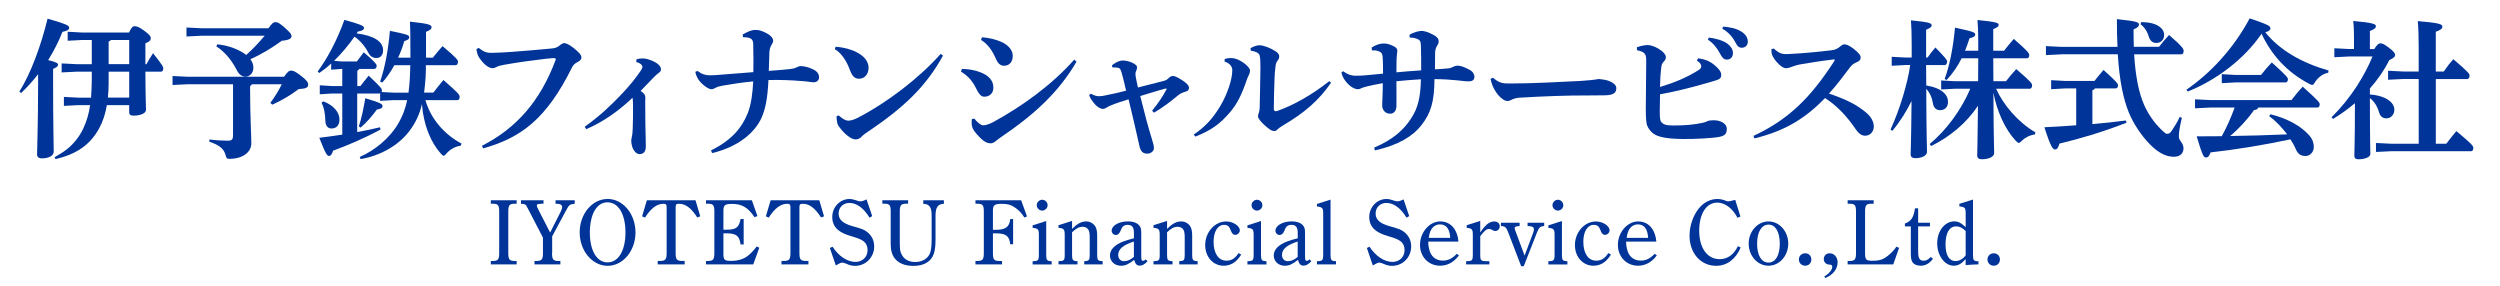 <?xml version="1.0" encoding="UTF-8"?>
<svg id="_レイヤー_1" data-name=" レイヤー 1" xmlns="http://www.w3.org/2000/svg" viewBox="0 0 700 80">
  <defs>
    <style>
      .cls-1 {
        fill: #003499;
        stroke-width: 0px;
      }
    </style>
  </defs>
  <g>
    <path class="cls-1" d="m144.66,74.04h-7.23v-.96h.49c1.53-.03,1.85-.39,1.85-2.26v-11.54c0-1.85-.31-2.24-1.85-2.24h-.49v-.96h7.23v.96h-.49c-1.53,0-1.85.39-1.85,2.24v11.54c0,1.85.31,2.24,1.85,2.26h.49v.96Z"/>
    <path class="cls-1" d="m154.57,70.82c0,1.85.31,2.24,1.85,2.26h.49v.96h-7.25v-.96h.52c1.53-.03,1.85-.42,1.85-2.26v-4.29l-4.47-8.61c-.34-.68-.57-.83-1.69-.86v-.99h6.32v.96h-.36c-1.33.08-1.51.13-1.51.52,0,.23.1.52.65,1.59l3.07,5.98,2.94-5.82c.26-.52.42-.99.42-1.27,0-.7-.52-.99-1.74-.99h-.1v-.96h5.36v.96c-1.48.21-1.56.26-2.57,2.16l-3.74,6.97v4.65Z"/>
    <path class="cls-1" d="m170.14,55.71c4.29,0,7.8,4.19,7.8,9.36s-3.51,9.36-7.8,9.36-7.83-4.21-7.83-9.36,3.48-9.36,7.83-9.36Zm-.03,17.76c3.04,0,5.02-3.3,5.02-8.4s-1.98-8.42-5.02-8.42c-1.59,0-2.81.83-3.74,2.52-.75,1.38-1.22,3.61-1.22,5.9,0,5.1,1.95,8.4,4.97,8.4Z"/>
    <path class="cls-1" d="m195.23,60.88c-1.64-2.57-3.28-3.82-5.04-3.82-.83,0-1.01.18-1.01.96v12.79c0,1.85.31,2.24,1.87,2.26h.65v.96h-7.54v-.96h.65c1.53-.03,1.85-.42,1.85-2.26v-12.79c0-.75-.18-.96-.94-.96-1.79,0-3.48,1.27-5.12,3.87l-.81-.36,1.33-4.5h13.62l1.33,4.5-.83.31Z"/>
    <path class="cls-1" d="m212.6,69.36l-1.69,4.68h-13.23v-.96h.49c1.53-.03,1.85-.39,1.85-2.26v-11.54c0-1.85-.31-2.24-1.85-2.24h-.49v-.96h12.84l1.56,4.42-.81.31c-1.87-2.76-3.54-3.72-6.34-3.72-1.9,0-2.37.36-2.37,1.85v5.38h.86c2.68,0,3.51-.65,3.95-2.99h.86v7.12h-.86c-.31-2.42-1.25-3.12-4-3.12h-.81v5.82c0,1.59.34,1.9,2.05,1.9,2,0,3.54-.44,4.84-1.46.81-.65,1.53-1.4,2.44-2.57l.7.34Z"/>
    <path class="cls-1" d="m229.89,60.88c-1.64-2.57-3.28-3.82-5.04-3.82-.83,0-1.01.18-1.01.96v12.79c0,1.85.31,2.24,1.87,2.26h.65v.96h-7.54v-.96h.65c1.53-.03,1.85-.42,1.85-2.26v-12.79c0-.75-.18-.96-.94-.96-1.79,0-3.48,1.27-5.12,3.87l-.81-.36,1.33-4.5h13.62l1.33,4.5-.83.31Z"/>
    <path class="cls-1" d="m232.36,69.44l.75-.36c1.69,2.63,4.16,4.26,6.4,4.26,1.98,0,3.41-1.4,3.41-3.3,0-.99-.31-1.79-.99-2.39-.68-.55-1.64-.96-3.38-1.46-2-.57-3.22-1.17-4.06-1.95-.96-.88-1.46-2.05-1.46-3.48,0-2.76,2.16-5.04,4.81-5.04.6,0,.99.08,1.77.34.73.26.99.31,1.3.31.36,0,.73-.05,1.72-.54l1.59,4.68-.75.44c-1.61-2.68-3.61-4.13-5.64-4.13-1.74,0-3.02,1.25-3.02,2.96s1.2,2.78,3.77,3.51c2.89.81,3.41,1.01,4.32,1.74,1.22.99,1.87,2.37,1.87,3.98,0,3.04-2.37,5.43-5.36,5.43-.88,0-1.46-.16-2.52-.62-.49-.21-.81-.29-1.07-.29s-.52.05-1.79.81l-1.66-4.89Z"/>
    <path class="cls-1" d="m247.05,56.07h7.23v.96h-.47c-1.56,0-1.87.42-1.87,2.24v8.37c0,2.21.1,2.89.57,3.69.73,1.35,2,2.03,3.77,2.03,1.87,0,3.38-.86,4.06-2.31.34-.7.52-2.16.52-3.9v-6.66c0-1.27-.13-2.03-.47-2.55-.29-.47-.78-.75-1.38-.83l-.49-.05v-.99h5.77v.99l-.47.05c-1.3.18-1.87,1.14-1.87,3.3v6.73c0,2.18-.26,3.64-.78,4.63-.96,1.77-2.81,2.68-5.43,2.68-2.29,0-4.06-.7-5.12-2-.81-.96-1.22-2.31-1.22-4.03v-9.15c0-1.85-.29-2.24-1.85-2.24h-.49v-.96Z"/>
    <path class="cls-1" d="m287.56,60.6l-.73.31c-.73-1.2-1.59-2.11-2.68-2.83-1.09-.75-2-1.01-3.61-1.01-2.08,0-2.52.36-2.52,1.92v5.36h.78c2.76,0,3.85-.81,4.06-3.02h.81v7.07h-.81c-.23-2.34-1.2-3.07-4.11-3.07h-.73v5.49c0,1.87.31,2.24,1.85,2.26h.7v.96h-7.44v-.96h.49c1.53-.03,1.85-.39,1.85-2.26v-11.54c0-1.85-.31-2.24-1.85-2.24h-.49v-.96h12.79l1.64,4.52Z"/>
    <path class="cls-1" d="m292.94,71.29c0,1.59.21,1.82,1.53,1.85v.91h-5.33v-.91c1.53-.03,1.74-.21,1.74-1.85v-5.49c0-1.59-.21-1.85-1.74-2v-.7l3.8-1.22v9.41Zm.39-13.83c0,.83-.73,1.51-1.53,1.51-.75,0-1.51-.68-1.51-1.51s.75-1.53,1.51-1.53c.81,0,1.53.68,1.53,1.53Z"/>
    <path class="cls-1" d="m300.19,64.08c1.46-1.46,2.63-2.08,3.93-2.08,1.09,0,2.03.55,2.57,1.4.36.65.52,1.35.52,2.7v5.25c0,1.48.21,1.74,1.53,1.77v.91h-5.15v-.91c1.33-.03,1.53-.26,1.53-1.77v-4.94c0-.88-.1-1.56-.29-1.95-.31-.62-.91-.96-1.66-.96-1.01,0-1.85.42-2.99,1.54v6.32c0,1.48.21,1.74,1.53,1.77v.91h-5.33v-.91c1.53-.03,1.74-.21,1.74-1.77v-5.62c0-1.53-.26-1.82-1.74-1.95v-.73l3.8-1.2v2.21Z"/>
    <path class="cls-1" d="m321.31,73.13c-.7.83-1.46,1.25-2.18,1.25-.81,0-1.25-.47-1.56-1.61-1.56,1.22-2.5,1.64-3.69,1.64-1.77,0-3.09-1.22-3.09-2.89s1.38-3.02,3.8-3.93c.73-.29,1.61-.54,2.91-.86v-1.53c0-1.59-.52-2.24-1.77-2.24-.96,0-1.53.44-1.9,1.48-.34.91-.78,1.35-1.43,1.35-.6,0-1.14-.55-1.14-1.2,0-1.43,2.03-2.6,4.55-2.6,1.53,0,2.76.47,3.3,1.3.36.52.44.91.44,2.16v5.98c0,1.4.05,1.59.52,1.59.26,0,.42-.08.73-.39l.52.49Zm-3.82-5.51c-3.04.99-4.39,2.13-4.39,3.77,0,1.04.65,1.74,1.61,1.74s1.79-.36,2.78-1.2v-4.32Z"/>
    <path class="cls-1" d="m326.79,64.08c1.46-1.46,2.63-2.08,3.93-2.08,1.09,0,2.03.55,2.57,1.4.36.65.52,1.35.52,2.7v5.25c0,1.48.21,1.74,1.53,1.77v.91h-5.15v-.91c1.33-.03,1.53-.26,1.53-1.77v-4.94c0-.88-.1-1.56-.29-1.95-.31-.62-.91-.96-1.66-.96-1.01,0-1.85.42-2.99,1.54v6.32c0,1.48.21,1.74,1.53,1.77v.91h-5.33v-.91c1.53-.03,1.74-.21,1.74-1.77v-5.62c0-1.53-.26-1.82-1.74-1.95v-.73l3.8-1.2v2.21Z"/>
    <path class="cls-1" d="m347.54,71.29c-.62.94-1.14,1.56-1.77,2.05-.86.68-1.98,1.07-3.12,1.07-2.96,0-5.2-2.47-5.2-5.77,0-3.61,2.68-6.63,5.88-6.63,1.95,0,3.82,1.25,3.82,2.5,0,.65-.62,1.25-1.27,1.25-.57,0-.99-.42-1.27-1.27-.39-1.12-.91-1.53-1.9-1.53-1.74,0-2.91,1.9-2.91,4.73,0,3.25,1.38,5.3,3.59,5.3,1.43,0,2.39-.6,3.43-2.13l.73.44Z"/>
    <path class="cls-1" d="m353.08,71.29c0,1.59.21,1.82,1.53,1.85v.91h-5.33v-.91c1.53-.03,1.74-.21,1.74-1.85v-5.49c0-1.59-.21-1.85-1.74-2v-.7l3.8-1.22v9.41Zm.39-13.83c0,.83-.73,1.51-1.53,1.51-.75,0-1.51-.68-1.51-1.51s.75-1.53,1.51-1.53c.81,0,1.53.68,1.53,1.53Z"/>
    <path class="cls-1" d="m367.17,73.13c-.7.83-1.46,1.25-2.18,1.25-.81,0-1.25-.47-1.56-1.61-1.56,1.22-2.5,1.64-3.69,1.64-1.77,0-3.09-1.22-3.09-2.89s1.38-3.02,3.8-3.93c.73-.29,1.61-.54,2.91-.86v-1.53c0-1.59-.52-2.24-1.77-2.24-.96,0-1.53.44-1.9,1.48-.34.91-.78,1.35-1.43,1.35-.6,0-1.14-.55-1.14-1.2,0-1.43,2.03-2.6,4.55-2.6,1.53,0,2.76.47,3.3,1.3.36.52.44.91.44,2.16v5.98c0,1.4.05,1.59.52,1.59.26,0,.42-.08.73-.39l.52.49Zm-3.82-5.51c-3.04.99-4.39,2.13-4.39,3.77,0,1.04.65,1.74,1.61,1.74s1.79-.36,2.78-1.2v-4.32Z"/>
    <path class="cls-1" d="m372.55,71.36c0,1.48.21,1.74,1.53,1.77v.91h-5.33v-.91h.08c1.43,0,1.66-.23,1.66-1.77v-11.6c0-1.51-.23-1.77-1.74-1.95v-.7l3.8-1.22v15.47Z"/>
    <path class="cls-1" d="m382.72,69.44l.75-.36c1.69,2.63,4.16,4.26,6.4,4.26,1.98,0,3.41-1.4,3.41-3.3,0-.99-.31-1.79-.99-2.39-.68-.55-1.64-.96-3.38-1.46-2-.57-3.22-1.17-4.06-1.95-.96-.88-1.46-2.05-1.46-3.48,0-2.76,2.16-5.04,4.81-5.04.6,0,.99.08,1.77.34.73.26.99.31,1.3.31.36,0,.73-.05,1.72-.54l1.59,4.68-.75.44c-1.61-2.68-3.61-4.13-5.64-4.13-1.74,0-3.02,1.25-3.02,2.96s1.2,2.78,3.77,3.51c2.89.81,3.41,1.01,4.32,1.74,1.22.99,1.87,2.37,1.87,3.98,0,3.04-2.37,5.43-5.36,5.43-.88,0-1.46-.16-2.52-.62-.49-.21-.81-.29-1.07-.29s-.52.05-1.79.81l-1.66-4.89Z"/>
    <path class="cls-1" d="m399.9,67.64c0,.91.08,1.3.23,1.98.42,2.13,1.85,3.35,3.87,3.35,1.48,0,2.65-.6,3.9-1.9l.6.44c-1.4,1.9-3.2,2.89-5.28,2.89-3.22,0-5.62-2.5-5.62-5.82,0-3.54,2.65-6.58,5.69-6.58,1.64,0,3.04.75,3.93,2.08.62.94,1.04,2.16,1.14,3.56h-8.48Zm6.16-1.04c-.13-2.55-1.14-3.77-2.86-3.77-1.2,0-2.13.68-2.68,1.87-.21.49-.36,1.04-.47,1.9h6.01Z"/>
    <path class="cls-1" d="m414.46,65.1c.49-.75.81-1.14,1.07-1.43.91-1.12,1.9-1.66,2.89-1.66.88,0,1.51.55,1.51,1.35,0,.73-.57,1.33-1.27,1.33-.23,0-.42-.05-.81-.29-.39-.21-.65-.29-.88-.29-.73,0-1.2.36-2.5,2v5.25c0,1.56.18,1.77,1.82,1.77h.73v.91h-6.5v-.91h.18c1.48,0,1.69-.23,1.69-1.77v-5.59c0-1.56-.21-1.82-1.72-1.98v-.73l3.8-1.2v3.22Z"/>
    <path class="cls-1" d="m425.93,74.54l-3.69-9.62c-.49-1.27-.86-1.59-1.98-1.64v-.91h5.23v.91c-1.07.08-1.38.21-1.38.57,0,.21.08.47.31,1.09l2.47,6.63,2.42-6.47c.13-.36.18-.57.18-.83,0-.73-.34-.91-1.77-.99v-.91h4.65v.91c-1.09.08-1.46.42-2,1.77l-3.72,9.49h-.73Z"/>
    <path class="cls-1" d="m437.34,71.29c0,1.59.21,1.82,1.53,1.85v.91h-5.33v-.91c1.53-.03,1.74-.21,1.74-1.85v-5.49c0-1.59-.21-1.85-1.74-2v-.7l3.8-1.22v9.41Zm.39-13.83c0,.83-.73,1.51-1.53,1.51-.75,0-1.51-.68-1.51-1.51s.75-1.53,1.51-1.53c.81,0,1.53.68,1.53,1.53Z"/>
    <path class="cls-1" d="m451.07,71.29c-.62.94-1.14,1.56-1.77,2.05-.86.68-1.98,1.07-3.12,1.07-2.96,0-5.2-2.47-5.2-5.77,0-3.61,2.68-6.63,5.88-6.63,1.95,0,3.82,1.25,3.82,2.5,0,.65-.62,1.25-1.27,1.25-.57,0-.99-.42-1.27-1.27-.39-1.12-.91-1.53-1.9-1.53-1.74,0-2.91,1.9-2.91,4.73,0,3.25,1.38,5.3,3.59,5.3,1.43,0,2.39-.6,3.43-2.13l.73.44Z"/>
    <path class="cls-1" d="m455.31,67.64c0,.91.08,1.3.23,1.98.42,2.13,1.85,3.35,3.87,3.35,1.48,0,2.65-.6,3.9-1.9l.6.44c-1.4,1.9-3.2,2.89-5.28,2.89-3.22,0-5.62-2.5-5.62-5.82,0-3.54,2.65-6.58,5.69-6.58,1.64,0,3.04.75,3.93,2.08.62.94,1.04,2.16,1.14,3.56h-8.48Zm6.16-1.04c-.13-2.55-1.14-3.77-2.86-3.77-1.2,0-2.13.68-2.68,1.87-.21.49-.36,1.04-.47,1.9h6.01Z"/>
    <path class="cls-1" d="m487.39,69.28c-1.33,3.25-3.85,5.15-6.86,5.15-4.32,0-7.46-3.54-7.46-8.42,0-2.83,1.01-5.69,2.65-7.72,1.33-1.61,3.2-2.57,5.1-2.57.75,0,1.51.13,2.26.44.55.21.62.21.86.21.36,0,.7-.08,1.92-.42l1.46,4.68-.83.34c-1.3-2.57-3.48-4.24-5.64-4.24-3.07,0-5.07,3.09-5.07,7.88s2.21,7.96,5.77,7.96c2.16,0,4.08-1.4,5.04-3.64l.81.36Z"/>
    <path class="cls-1" d="m495.17,62c3.07,0,5.54,2.78,5.54,6.21s-2.47,6.19-5.54,6.19-5.54-2.78-5.54-6.19,2.5-6.21,5.54-6.21Zm0,11.52c1.98,0,3.17-2.03,3.17-5.3s-1.2-5.33-3.15-5.33-3.2,2.03-3.2,5.33,1.22,5.3,3.17,5.3Z"/>
    <path class="cls-1" d="m507.18,72.66c0,.99-.73,1.74-1.72,1.74s-1.77-.75-1.77-1.74.75-1.74,1.77-1.74,1.72.75,1.72,1.74Z"/>
    <path class="cls-1" d="m510.79,77.42c1.46-.86,2.24-1.92,2.24-2.73,0-.42-.23-.6-.78-.6-.91,0-1.59-.68-1.59-1.53,0-.99.7-1.64,1.69-1.64,1.2,0,2.18,1.09,2.18,2.5,0,1.9-1.25,3.51-3.43,4.42l-.31-.42Z"/>
    <path class="cls-1" d="m531.75,69.39l-1.64,4.65h-12.77v-.96h.49c1.53-.03,1.85-.39,1.85-2.26v-11.54c0-1.85-.31-2.24-1.85-2.24h-.49v-.96h7.28v.96h-.55c-1.53,0-1.85.39-1.85,2.24v11.39c0,2.08.23,2.34,2.05,2.34,2.08,0,3.09-.34,4.6-1.61.88-.73,1.56-1.48,2.13-2.34l.73.34Z"/>
    <path class="cls-1" d="m537.08,70.24c0,2.11.36,2.76,1.56,2.76.7,0,1.12-.23,1.98-1.04l.6.49c-.96,1.33-2.08,1.95-3.46,1.95-1.07,0-1.98-.42-2.34-1.12-.31-.57-.39-1.12-.39-2.47v-7.41h-1.66v-.81c1.74-.62,2.44-1.69,2.83-4.26h.88v4.03h3.3v1.04h-3.3v6.84Z"/>
    <path class="cls-1" d="m550.39,72.53c-1.17,1.33-2.11,1.87-3.35,1.87-2.52,0-4.63-2.86-4.63-6.27s2.11-6.14,4.76-6.14c1.09,0,1.85.36,3.22,1.61v-3.82c0-1.59-.23-1.85-1.77-1.98v-.73l3.82-1.2v15.47c0,1.56.18,1.79,1.53,1.82v.86c-1.72.08-2.5.1-3.59.21v-1.71Zm0-7.85c-.94-.91-1.72-1.3-2.65-1.3-1.92,0-2.99,1.82-2.99,5.07,0,2.99,1.01,4.65,2.81,4.65,1.04,0,2.16-.62,2.83-1.61v-6.81Z"/>
    <path class="cls-1" d="m559.98,72.66c0,.99-.73,1.74-1.72,1.74s-1.77-.75-1.77-1.74.75-1.74,1.77-1.74,1.72.75,1.72,1.74Z"/>
  </g>
  <g>
    <path class="cls-1" d="m5.42,25.65c3.19-5.04,6.05-12.81,7.9-20.42,5.12,1.47,6.05,1.89,6.05,2.52,0,.59-.5.88-1.89,1.18-1.05,2.73-2.44,5.38-3.99,7.9,2.27.55,2.77.88,2.77,1.26,0,.5-.34.71-1.39,1.22v3.99c0,11.17.17,17.6.17,19.15,0,1.13-1.3,1.89-3.32,1.89-.88,0-1.34-.42-1.34-1.09,0-1.68.29-8.32.29-20.08v-2.39c-1.51,1.93-3.11,3.7-4.75,5.25l-.5-.38Zm17.48-14.45l-3.95.21v-2.52l3.95.21h13.23c.76-1.6,1.09-1.76,1.6-1.76.59,0,1.22.21,2.77,1.34,1.47,1.13,1.72,1.51,1.72,2.02,0,.55-.34.97-1.51,1.43v5.84h.29c.63-1.13,1.13-1.97,1.85-3.07,2.77,3.49,2.86,3.82,2.86,4.29,0,.5-.21.88-.63.88h-4.37c.04,7.77.17,9.87.17,10.67,0,.97-1.47,1.64-3.53,1.64-.8,0-1.18-.29-1.18-.97v-1.97h-6.26c-.71,4.58-2.86,8.95-6.64,11.76-2.31,1.72-4.96,2.69-7.73,3.36l-.25-.55c1.18-.67,2.31-1.34,3.4-2.18,1.93-1.55,3.53-3.53,4.58-5.75,1.01-2.1,1.64-4.37,1.97-6.64h-3.4l-3.95.21v-2.52l3.95.21h3.65c.13-1.64.17-3.28.21-4.92v-2.35h-4.24l-4.2.21v-2.52l4.2.21h4.24v-6.76h-2.81Zm7.52,12.1c0,1.43-.08,2.77-.21,4.03h5.97v-7.27h-5.76v3.23Zm.63-12.1c-.13.21-.34.34-.63.42v6.34h5.76v-6.76h-5.12Z"/>
    <path class="cls-1" d="m52.52,23.59l-4.2.21v-2.52l4.2.21h27.01c1.01-1.43,1.43-1.72,1.97-1.72.59,0,1.13.17,2.9,1.55,1.6,1.26,1.89,1.76,1.89,2.44,0,.76-.67,1.09-2.65,1.18-2.27,1.72-4.87,3.23-7.39,4.37l-.55-.5c1.26-1.72,2.31-3.4,3.19-5.21h-8.36c-.08.21-.29.38-.5.5v1.13c0,7.27.34,12.48.34,14.91s-2.35,4.33-6.09,4.33c-.76,0-.84-.08-1.05-.84-.5-1.97-1.72-2.98-4.62-3.95l.04-.63c1.55.21,3.49.34,4.92.34s1.68-.21,1.68-1.76v-14.03h-12.73Zm22.64-15.67c1.01-1.43,1.43-1.72,1.97-1.72.59,0,1.01.17,2.6,1.55,1.47,1.34,1.89,1.76,1.89,2.44,0,.55-.63,1.05-2.73,1.22-2.77,2.06-5.84,3.86-8.78,5.17.55.76.84,1.51.84,2.39,0,1.47-1.01,2.48-2.18,2.48-1.05,0-1.81-.46-2.6-2.06-1.43-2.77-3.53-5.12-5.59-6.39l.25-.59c3.15.29,6.26,1.51,8.11,2.98,1.85-1.64,3.57-3.49,5.17-5.38h-17.69l-4.2.21v-2.52l4.2.21h18.74Z"/>
    <path class="cls-1" d="m114.38,25.94c.34-2.56.46-5.12.5-7.69h-4.45c-1.01,1.81-2.18,3.53-3.4,4.87l-.59-.29c1.34-3.86,2.31-9.07,2.73-14.2,4.87.97,5.42,1.22,5.42,1.76,0,.5-.25.76-1.39,1.13-.42,1.47-1.01,3.07-1.72,4.62h3.44v-.38c0-6.01-.04-8.19-.13-9.7,5.33.55,6.05.92,6.05,1.55,0,.46-.29.8-1.55,1.3v7.23h1.93c.84-1.09,1.72-2.14,2.69-3.23,3.99,3.36,4.33,3.91,4.33,4.37,0,.5-.21.97-.67.97h-8.32c0,1.13,0,2.27-.08,3.44-.08,1.43-.25,2.81-.42,4.24h2.6c.88-1.18,1.72-2.23,2.81-3.53,4.41,3.86,4.54,4.12,4.54,4.75,0,.59-.29.88-.59.88h-8.99c1.51,5.33,5.38,9.66,10.12,12.18l-.25.59c-1.6.21-2.9,1.01-3.91,2.1-.38.46-.63.71-.84.71s-.46-.21-.8-.59c-2.86-3.19-4.87-8.11-5.29-13.86-.71,2.98-1.81,5.21-3.36,7.31-3.02,4.16-8.23,7.14-13.82,8.07l-.25-.59c4.24-1.85,8.4-5.25,10.8-9.37,1.09-1.89,1.93-3.82,2.48-6.55h-3.78l-3.78.21v-2.1c-.08.04-.17.04-.29.04h-6.13v10.8c2.14-.38,4.28-.84,6.39-1.34l.13.63c-4.83,2.6-9.41,4.5-13.27,5.92-.29.92-.63,1.47-1.09,1.47-.59,0-.97-.46-2.77-5.08,2.06-.25,4.24-.55,6.43-.88v-11.51h-2.94l-3.36.21v-2.52l3.36.21h2.94v-4.79h-.25l-2.86.21v-1.72c-1.09,1.01-2.23,1.89-3.32,2.65l-.46-.42c2.65-3.49,5.54-8.99,7.48-14.45,4.5,1.22,5.5,1.68,5.5,2.23,0,.42-.34.8-1.76,1.05-.08.17-.21.34-.29.5,5,.67,7.39,2.35,7.39,4.71,0,1.43-.8,2.18-1.85,2.18s-1.76-.46-2.35-1.6c-.84-1.64-2.31-3.4-3.82-4.37-1.68,2.44-3.61,4.7-5.71,6.76l2.06.17h4.33c.67-.88,1.13-1.51,1.93-2.56,3.4,2.9,3.61,3.44,3.61,3.78,0,.5-.25.88-.67.88h-4.2c-.13.21-.29.38-.55.5v4.29h.88c.71-.97,1.43-1.81,2.31-2.9,3.28,3.11,3.7,3.61,3.7,4.12,0,.17-.04.34-.08.46l3.4.17h4.16Zm-23.82,2.44c2.81,1.09,4.49,3.02,4.49,5.08,0,1.64-.88,2.52-2.23,2.52-.97,0-1.68-.71-1.72-2.14-.04-1.93-.38-3.86-1.09-5.08l.55-.38Zm9.91,7.02c.76-2.27,1.34-5.12,1.81-7.9,4.41,1.3,4.83,1.68,4.83,2.18,0,.46-.25.76-1.6,1.01-1.26,1.72-2.77,3.53-4.54,5.04l-.5-.34Z"/>
    <path class="cls-1" d="m134.96,40.81c9.58-4.87,16.3-12.48,20.58-23.94.13-.34.08-.59-.34-.59-.29,0-.8,0-2.31.17-3.23.38-7.77.97-11.68,1.68-1.18.21-1.76.38-2.27.67-.38.21-.71.29-1.09.29-.71,0-1.93-.67-3.02-2.06-.97-1.22-1.22-1.72-1.43-3.28l.63-.34c1.47,1.18,2.27,1.39,3.61,1.39,1.64,0,4.28-.17,5.8-.29,3.95-.29,7.9-.63,10.88-.92,1.01-.08,1.72-.25,2.52-.97.38-.34.88-.55,1.13-.55.5,0,1.43.38,2.77,1.47,1.55,1.26,2.06,1.89,2.06,2.6,0,.34-.34.92-1.05,1.22-.76.38-1.18.76-1.6,1.55-7.06,14.2-14.07,19.62-24.87,22.64l-.34-.76Z"/>
    <path class="cls-1" d="m178.26,16.57c.55-.13,1.09-.21,1.64-.21s1.09.08,1.6.25c2.02.63,3.57,1.64,3.57,2.77,0,.59-.29.8-.67,1.05-.46.34-.84.71-1.43,1.3-1.18,1.22-2.27,2.39-3.61,3.74,1.01.59,1.34,1.22,1.34,1.81,0,.25-.04.76-.04,1.3,0,1.64,0,3.78.04,5.96.04,2.69.13,4.79.13,6.43s-.76,2.18-1.81,2.18c-.97,0-2.27-1.43-2.27-3.86,0-.34.17-.97.25-1.39.08-.38.13-1.09.17-2.1.08-1.72.08-4.2.08-5.84,0-1.26-.04-1.89-.13-2.6-4.08,3.86-8.19,6.72-12.98,8.82l-.42-.71c4.12-2.9,7.31-5.92,10.54-9.33,2.02-2.14,3.86-4.41,5.21-6.43.25-.38.42-.8.42-1.05,0-.34-.46-.97-1.76-1.3l.13-.8Z"/>
    <path class="cls-1" d="m207.96,9.64c1.47-.8,2.48-1.26,3.44-1.26,1.05-.04,1.97.25,3.36.97,1.18.67,1.72,1.39,1.72,2.1,0,.34-.21.71-.42,1.05-.38.63-.59,1.3-.63,2.23-.08,1.93-.13,3.19-.17,5.12,2.44-.17,4.28-.34,5.84-.5,1.09-.13,1.43-.25,1.97-.5.34-.17.76-.34,1.05-.34.92,0,2.02.21,3.32.8,1.43.63,1.89,1.39,1.89,2.39,0,.8-.63,1.34-1.51,1.34-.71,0-1.72-.25-3.28-.34-3.07-.25-6.05-.38-9.37-.29-.25,5.04-.8,7.94-1.89,10.46-1.76,4.07-6.39,8.23-13.9,10l-.29-.76c5.71-2.81,8.57-6.26,10.21-10.25,1.09-2.65,1.43-5.92,1.6-9.07-3.11.29-6.09.76-8.49,1.18-.84.17-1.51.29-2.14.67-.38.21-.76.34-1.09.34-.8,0-2.35-1.13-3.23-2.18-.63-.76-1.09-1.72-1.26-2.69l.63-.25c1.18.92,2.18,1.22,3.44,1.22.88,0,1.97-.04,3.65-.21,2.6-.21,5.12-.42,8.53-.67.04-2.52.04-4.54-.04-7.9-.04-1.39-.67-1.85-2.86-1.89l-.08-.76Z"/>
    <path class="cls-1" d="m233.95,13.09c1.6.08,3.44.5,4.96,1.09,2.52,1.05,4.29,2.65,4.29,4.79,0,1.72-1.01,2.98-2.52,3.07-1.39.08-2.1-.76-2.77-2.6-.92-2.56-2.52-4.75-4.16-5.67l.21-.67Zm30.08,2.48c-4.75,8.7-11.05,14.62-21.17,21.42-.67.46-1.26.84-1.68,1.34-.34.42-1.01.71-1.64.71-1.18,0-3.07-1.43-4.71-3.7-.46-.67-.59-1.6-.59-2.81l.59-.21c1.09,1.01,2.02,1.47,2.69,1.47.46,0,1.43-.17,2.56-.76,8.23-4.24,17.22-11.09,23.31-17.94l.63.46Z"/>
    <path class="cls-1" d="m269.33,19.3c1.39.04,3.11.13,5.25.97,2.27.88,3.57,2.27,3.57,4.29,0,1.43-.97,2.52-2.56,2.52-.55,0-1.26-.25-2.14-2.06-1.22-2.48-2.39-3.74-4.37-4.96l.25-.76Zm32.09-2.02c-4.96,8.53-11.89,14.87-21.17,21.13-.46.29-1.01.76-1.43,1.09-.5.42-1.01.63-1.39.63-.71,0-1.64-.21-2.94-1.51-1.64-1.6-2.31-2.65-2.39-3.7-.04-.55-.08-1.01,0-1.55l.71-.17c.88,1.13,1.85,1.89,2.48,1.89.67,0,1.72-.34,2.69-.84,7.94-4.33,16.38-10.29,22.81-17.56l.63.59Zm-26.46-6.85c1.93.17,3.57.5,5.42,1.3,1.89.84,3.19,2.27,3.19,3.91,0,1.81-1.05,2.77-2.44,2.77-1.26,0-1.89-1.01-2.31-2.02-1.13-2.56-2.35-4.08-4.12-5.21l.25-.76Z"/>
    <path class="cls-1" d="m305.44,26.23c.97.55,1.64.71,2.27.71s1.22-.08,1.89-.25c1.81-.34,3.78-.8,5.71-1.3-.38-1.55-.76-3.36-1.3-5.17-.25-.92-.55-1.22-1.05-1.26-.46-.08-.92-.08-1.47-.08l-.17-.55c1.3-1.09,2.35-1.39,3.07-1.39s1.68.21,2.48.55c1.26.55,1.51,1.01,1.51,1.34,0,.38-.13.76-.25,1.01s-.21.55-.21.88c0,.21.04.46.08.76.13.8.38,1.89.63,3.02,2.56-.63,4.83-1.22,7.1-1.81.84-.21,1.09-.42,1.6-.92.25-.25.71-.5,1.05-.5.42,0,1.09.21,2.48,1.09,1.47.92,2.06,1.6,2.06,2.27,0,.59-.38.88-1.13,1.09-.67.21-1.26.42-1.97,1.01-1.97,1.64-4.08,3.28-6.72,4.83l-.5-.59c1.72-2.1,2.81-3.7,4.07-6.01l-.13-.21c-2.52.63-4.66,1.39-7.27,2.14,1.18,4.7,2.18,8.61,3.28,12.1.46,1.47.55,1.89.55,2.6,0,.59-.76,1.43-1.85,1.43-1.3,0-1.89-.67-2.23-2.23-.84-3.74-1.97-8.78-3.02-12.98-2.14.67-3.49,1.09-4.7,1.6-.59.25-.88.34-1.39.67-.21.13-.63.42-1.09.42-.55,0-1.55-.42-2.52-1.64-.67-.84-1.09-1.47-1.34-2.23l.5-.42Z"/>
    <path class="cls-1" d="m334.25,37.66c3.19-2.1,5.46-4.62,7.56-8.19,1.72-2.94,3.23-7.06,3.23-9.79,0-.67-.21-1.05-.46-1.34-.29-.38-.63-.71-1.72-1.13l.08-.71c.76-.21,1.13-.25,1.85-.25,1.51,0,3.4,1.18,4.37,2.14.76.76.84,1.13.84,1.34,0,.55-.17,1.05-.34,1.34-.17.29-.34.63-.55,1.26-1.39,4.07-2.65,6.72-4.79,9.2-2.56,2.98-5,4.91-9.62,6.72l-.46-.59Zm38.44-14.49c-3.45,5-7.48,8.44-13.48,11.97-.67.42-1.13.71-1.47,1.05-.34.38-.67.5-.92.5-.38,0-.84-.13-1.34-.5-1.09-.8-2.14-1.76-2.73-2.56-.29-.38-.5-.71-.5-1.05s.08-.63.21-.97c.17-.46.25-.97.25-1.6.08-3.32.17-7.18.21-11.13,0-1.72-.04-2.81-.25-3.44-.21-.63-1.13-1.05-2.44-1.26l-.08-.71c.84-.46,1.77-.8,2.48-.8,1.09,0,3.03.71,4.58,1.72.59.38.97.88.97,1.3,0,.5-.12.88-.34,1.13-.46.5-.63,1.09-.71,1.89-.13.97-.21,1.97-.25,3.15-.08,2.35-.21,5.5-.21,8.74,0,.38.38.67.88.5,4.41-1.55,9.58-4.37,14.62-8.36l.55.42Z"/>
    <path class="cls-1" d="m384.79,41.32c5.33-2.23,8.32-5.08,10.29-8.11,1.85-2.77,2.69-5.8,2.77-11.01-2.39.13-4.79.34-6.85.55,0,3.19.04,5.71,0,7.02-.04,1.3-.76,2.02-1.64,2.06-1.51.08-2.35-1.09-2.35-2.35,0-1.13.17-3.02.17-6.18-1.51.25-3.02.55-4.2.84-.59.17-1.34.34-1.6.46-.42.21-.71.38-1.18.38-.84,0-2.06-.63-3.11-1.85-.88-1.01-1.22-1.76-1.51-2.81l.5-.38c1.13.84,2.18,1.26,3.36,1.26.76,0,1.72,0,2.52-.08,1.72-.17,3.36-.29,5.29-.5,0-1.6,0-3.36-.13-4.83-.08-1.05-.67-1.3-1.26-1.51-.5-.17-1.09-.21-1.72-.17l-.08-.8c1.39-.88,2.35-1.09,3.28-1.13,1.01-.04,2.02.29,3.03.84.63.34.88.67.88,1.18,0,.38-.08.8-.12,1.18-.08.71-.13,1.26-.13,4.87,2.19-.21,4.33-.38,6.93-.55,0-2.39,0-4.96-.08-6.93-.04-.97-.13-1.34-.63-1.68-.13-.08-.67-.34-1.09-.42-.46-.08-.92-.17-1.43-.17l-.04-.76c.97-.63,2.56-1.09,3.44-1.09.67,0,1.81.34,3.23,1.09,1.26.67,1.51,1.3,1.51,1.81,0,.46-.21.92-.42,1.22-.38.55-.59,1.3-.59,2.14,0,1.22,0,2.6-.04,4.5,1.51-.08,2.44-.13,3.91-.29.46-.04.84-.25,1.3-.46.25-.13.76-.29,1.05-.29.92,0,2.14.46,3.44,1.18.88.46,1.34,1.22,1.34,1.93,0,1.01-.67,1.3-1.68,1.3-.84,0-2.35-.21-3.11-.29-2.02-.21-4.37-.34-6.39-.34-.04,6.39-1.01,9.49-3.65,12.9-2.39,3.07-6.43,5.59-13.02,7.06l-.21-.76Z"/>
    <path class="cls-1" d="m418.04,21.78c1.68,1.39,2.52,1.6,4.49,1.6,6.6,0,13.95-.42,19.91-.71,1.97-.13,3.91-.29,5.17-.55,1.3.13,2.35.29,3.11.63,1.01.46,1.85,1.01,1.85,1.97,0,1.39-.97,1.97-3.49,1.97-2.1,0-3.32.04-4.91.04-4.5-.04-12.01.21-18.78.63-.71.04-1.47.25-1.85.42s-.8.5-1.47.5c-.8,0-2.1-.88-3.15-2.44-.92-1.34-1.3-2.48-1.55-3.78l.67-.29Z"/>
    <path class="cls-1" d="m458.34,13.21c1.34-.46,2.52-.59,2.98-.59.76,0,1.81.29,2.98.97,1.43.84,2.14,1.72,2.14,2.44,0,.55-.25.88-.63,1.26-.42.46-.59.88-.67,1.68-.17,1.39-.29,2.73-.34,5.38,3.78-1.13,7.6-2.65,10.96-4.83.38-.25.59-.67.59-.97s-.13-.88-1.22-1.6l.34-.63c1.76.25,3.19.71,4.66,1.97,1.09.92,1.81,1.76,1.81,2.69,0,.67-.21,1.13-1.3,1.47-1.34.42-2.31.71-4.07,1.18-3.49,1.01-8.15,2.14-11.76,2.77-.04,1.81-.08,3.7-.08,4.79,0,1.76.08,2.56.42,2.98.5.59,1.18.97,3.23.97,3.82,0,5.96-.25,8.4-.76.76-.17,1.01-.34,1.3-.46.38-.17.97-.25,1.77-.25,2.02,0,3.65,1.01,3.65,2.35s-.42,1.93-1.93,2.27c-1.64.38-6.85.67-10.33.63-4.66-.04-6.97-.59-8.23-1.47-.8-.55-1.51-1.51-1.81-2.31-.17-.42-.38-1.51-.38-4.71,0-3.49.12-8.36.12-13.15,0-1.97-.08-2.69-2.6-3.23v-.84Zm20.12-2.69c1.64.17,3.99.76,5.29,1.76.88.71,1.47,1.55,1.47,2.56,0,1.22-.76,1.85-1.72,1.85-.84,0-1.34-.59-1.93-1.76-.67-1.3-1.89-2.9-3.36-3.82l.25-.59Zm3.99-3.07c1.81.13,3.82.5,5.25,1.47,1.22.84,1.68,1.72,1.68,2.77s-.76,1.68-1.72,1.68c-.59,0-1.13-.25-1.76-1.51-.8-1.55-1.93-2.86-3.65-3.82l.21-.59Z"/>
    <path class="cls-1" d="m496.66,13.59c.38.38.76.67,1.43,1.09.63.38,1.34.5,2.39.46,4.16-.17,8.7-.63,12.22-1.05,1.22-.13,1.85-.46,2.73-1.22.34-.29.71-.46,1.01-.46.46,0,1.34.29,2.48,1.18,1.68,1.3,2.06,1.93,2.06,2.52s-.25.92-.97,1.26c-.76.29-1.39.63-2.1,1.6-1.85,2.39-3.4,4.62-5.8,7.23,4.79,1.6,7.9,3.19,10.42,5.33,1.26,1.05,2.14,2.44,2.14,3.95,0,1.09-.8,2.52-2.44,2.52-.76,0-1.64-.38-2.56-1.72-2.35-3.44-5-6.47-8.65-8.82-5.12,5.25-10.63,9.07-19.79,11.3l-.25-.71c9.87-4.62,15.92-10.63,22.56-20.84.08-.13.21-.34.21-.46s-.29-.13-.54-.08c-3.24.38-6.34.88-8.82,1.3-1.01.17-2.14.5-3.11.88-.29.13-.76.25-1.13.25-.71,0-1.55-.46-2.73-1.81-.88-1.01-1.26-1.89-1.34-2.31-.08-.46-.08-.88-.08-1.22l.67-.17Z"/>
    <path class="cls-1" d="m533.46,18.21l-3.78.21v-2.52l3.78.21h1.81v-3.74c0-3.07-.08-5-.21-6.68,5,.5,5.8.8,5.8,1.34s-.38.8-1.55,1.3v7.77h.42c.63-.92,1.34-1.85,2.18-2.81,2.9,2.98,3.28,3.49,3.28,3.95,0,.5-.21.97-.67.97h-5.21l.04,5.71c4.54.76,6.09,2.73,6.09,4.58,0,1.55-.92,2.35-2.23,2.35-.97,0-1.76-.59-1.97-1.81-.25-1.64-.88-3.07-1.89-4.16.04,13.06.21,16.38.21,17.6,0,1.09-1.43,1.81-3.28,1.81-.84,0-1.3-.38-1.3-1.05,0-1.18.17-4.2.25-14.96-1.47,2.98-3.23,5.8-5.38,8.36l-.5-.38c1.39-3.02,2.52-6.13,3.49-9.33.84-2.86,1.6-5.75,2.02-8.74h-1.39Zm36.29,19.45c-1.43.17-2.73.88-3.61,1.72-.42.42-.63.63-.88.63s-.46-.21-.84-.59c-3.03-3.23-5.29-8.32-6.26-13.44.04,12.85.21,15.75.21,16.85s-1.55,1.76-3.49,1.76c-.8,0-1.26-.38-1.26-1.01,0-1.09.13-3.7.21-13.95-3.28,4.87-7.77,8.61-13.11,11.26l-.42-.55c4.75-3.95,8.91-9.66,11.38-15.5h-4.24l-3.91.21v-2.52l3.91.21h6.43c.04-2.14.04-4.28.04-6.43h-4.66c-1.05,2.14-2.39,4.16-4.2,6.09l-.55-.29c1.47-3.91,2.44-9.24,2.9-14.37,5.21,1.09,5.67,1.39,5.67,1.89,0,.55-.55.84-1.6,1.09-.38,1.18-.8,2.35-1.26,3.49h3.7v-2.52c0-2.6-.08-4.45-.21-6.09,5.04.5,5.92.8,5.92,1.3,0,.55-.38.76-1.51,1.26v6.05h3.02c.8-1.01,1.6-2.06,2.73-3.32,4.12,3.57,4.33,4.07,4.33,4.54,0,.5-.21.88-.63.88h-9.45l.04,6.43h3.53c.84-1.09,1.72-2.14,2.86-3.4,4.2,3.57,4.45,4.07,4.45,4.54,0,.5-.21.97-.67.97h-9.41c2.02,4.5,6.09,9.33,11.01,12.22l-.17.59Z"/>
    <path class="cls-1" d="m581.34,24.76h-3.11l-3.91.21v-2.52l3.91.21h8.23c.67-.88,1.6-2.02,2.52-3.07,3.82,3.4,4.07,3.91,4.07,4.29,0,.5-.25.88-.67.88h-5.8c-.17.29-.42.42-.71.5v9.49c3.15-.25,6.26-.63,9.37-1.01l.17.63c-7.06,2.73-13.02,4.45-18.78,5.84-.29,1.13-.63,1.64-1.22,1.64s-1.22-.67-2.98-6.22c3.07-.13,6.01-.34,8.91-.55v-10.33Zm-4.28-9.54l-4.2.21v-2.52l4.2.21h15.84c-.13-2.35-.17-4.92-.17-7.77,5.92.63,6.17.92,6.17,1.55,0,.5-.42.88-1.51,1.34,0,1.72.04,3.36.08,4.87h7.06c.92-1.22,1.76-2.18,2.81-3.32,3.91,3.4,4.08,3.95,4.08,4.45,0,.59-.21.97-.67.97h-13.19c.38,6.22,1.3,10.75,2.81,14.2,1.22,2.73,2.94,5.04,4.5,6.59,1.18,1.18,1.55,1.47,1.93,1.47.55,0,.84-.21,1.3-.88.76-1.13,1.64-2.56,2.23-3.86l.59.25c-.63,2.77-.84,4.03-.84,5.33,0,1.13,1.3,1.68,1.3,3.19s-1.01,2.39-2.69,2.39-3.95-.63-6.72-3.49c-2.35-2.39-4.58-5.67-5.92-8.95-1.55-3.86-2.6-8.82-3.07-16.26h-15.92Zm22.47-9.03c4.62,0,6.43,1.89,6.43,3.57,0,1.51-1.05,2.27-2.18,2.27-1.01,0-1.72-.55-2.1-1.72-.5-1.64-1.3-2.77-2.35-3.53l.21-.59Z"/>
    <path class="cls-1" d="m612.18,25.14c6.89-4.75,13.27-11.64,17.73-20,5.42,1.85,5.8,2.14,5.8,2.81,0,.34-.25.8-1.43,1.09,3.99,4.96,10.12,8.53,17.73,10.71l-.12.63c-1.43.25-2.77,1.22-3.65,2.56-.34.59-.55.84-.84.84-.21,0-.5-.13-.88-.34-6.05-3.19-10.46-7.94-13.28-13.99-4.87,7.1-12.56,12.94-20.67,16.17l-.38-.5Zm20.16,4.96c-.17.42-.5.67-1.22.71-1.68,2.48-4.33,5.33-6.68,7.27,5.34-.08,10.63-.21,15.96-.46-1.47-1.93-3.11-3.7-5.04-5.12l.38-.5c4.75,1.18,8.44,3.23,10.79,5.84,1.01,1.13,1.34,2.23,1.34,3.32,0,1.43-1.09,2.52-2.31,2.52-1.13,0-2.06-.38-2.69-1.81-.42-1.01-.97-1.97-1.55-2.86-8.06,1.72-15.75,2.94-22.35,3.66-.42,1.18-.8,1.43-1.34,1.43-.59,0-.97-.59-2.56-5.92,2.44,0,4.79,0,7.02-.04,1.43-2.56,2.6-5.25,3.61-8.02h-6.89l-4.2.21v-2.52l4.2.21h22.81c.92-1.22,1.97-2.52,3.15-3.74,4.58,4.12,4.75,4.45,4.75,4.96s-.25.88-.67.88h-16.51Zm-6.51-9.12h7.27c.92-1.18,1.89-2.35,3.02-3.49,4.33,3.91,4.5,4.29,4.5,4.71,0,.5-.25.88-.67.88h-14.11l-3.74.21v-2.52l3.74.21Z"/>
    <path class="cls-1" d="m657.65,15.82l-4.03.21v-2.52l4.03.21h1.47v-3.36c0-2.14-.08-3.36-.21-4.49,5.38.5,6.34.84,6.34,1.43s-.46.88-1.68,1.39v5.04h1.22c.8-1.26,1.26-1.6,1.68-1.6.59,0,1.13.25,2.35,1.18,1.47,1.09,1.81,1.64,1.81,2.06,0,.46-.29.84-1.64,1.47-1.39,2.81-3.23,5.46-5.42,7.94v1.68c4.66.34,6.85,2.35,6.85,4.24,0,1.34-.92,2.44-2.23,2.44-1.09,0-1.72-.59-2.06-1.68-.5-1.76-1.39-3.11-2.56-3.99v.71c0,11.01.13,13.78.13,14.91,0,.92-1.55,1.51-3.36,1.51-.76,0-1.13-.34-1.13-.97,0-1.18.17-3.78.17-14.74-1.93,1.64-3.99,3.11-6.13,4.41l-.42-.46c2.69-2.65,5.04-5.59,7.1-8.74,1.68-2.65,3.19-5.38,4.37-8.28h-6.64Zm19.58,6.3h-4.37l-4.2.21v-2.52l4.2.21h4.37v-6.76c0-3.23-.08-5.5-.25-7.35,6.01.5,6.89.88,6.89,1.51s-.5.97-1.85,1.47v11.13h2.23c.84-1.22,1.68-2.35,2.69-3.44,4.29,3.65,4.54,4.12,4.54,4.58,0,.5-.21.97-.67.97h-8.78v18.11h2.94c.88-1.18,1.72-2.23,2.81-3.53,4.33,3.61,4.75,4.12,4.75,4.75,0,.59-.29.88-.59.88h-22.47l-4.2.21v-2.52l4.2.21h7.77v-18.11Z"/>
  </g>
</svg>